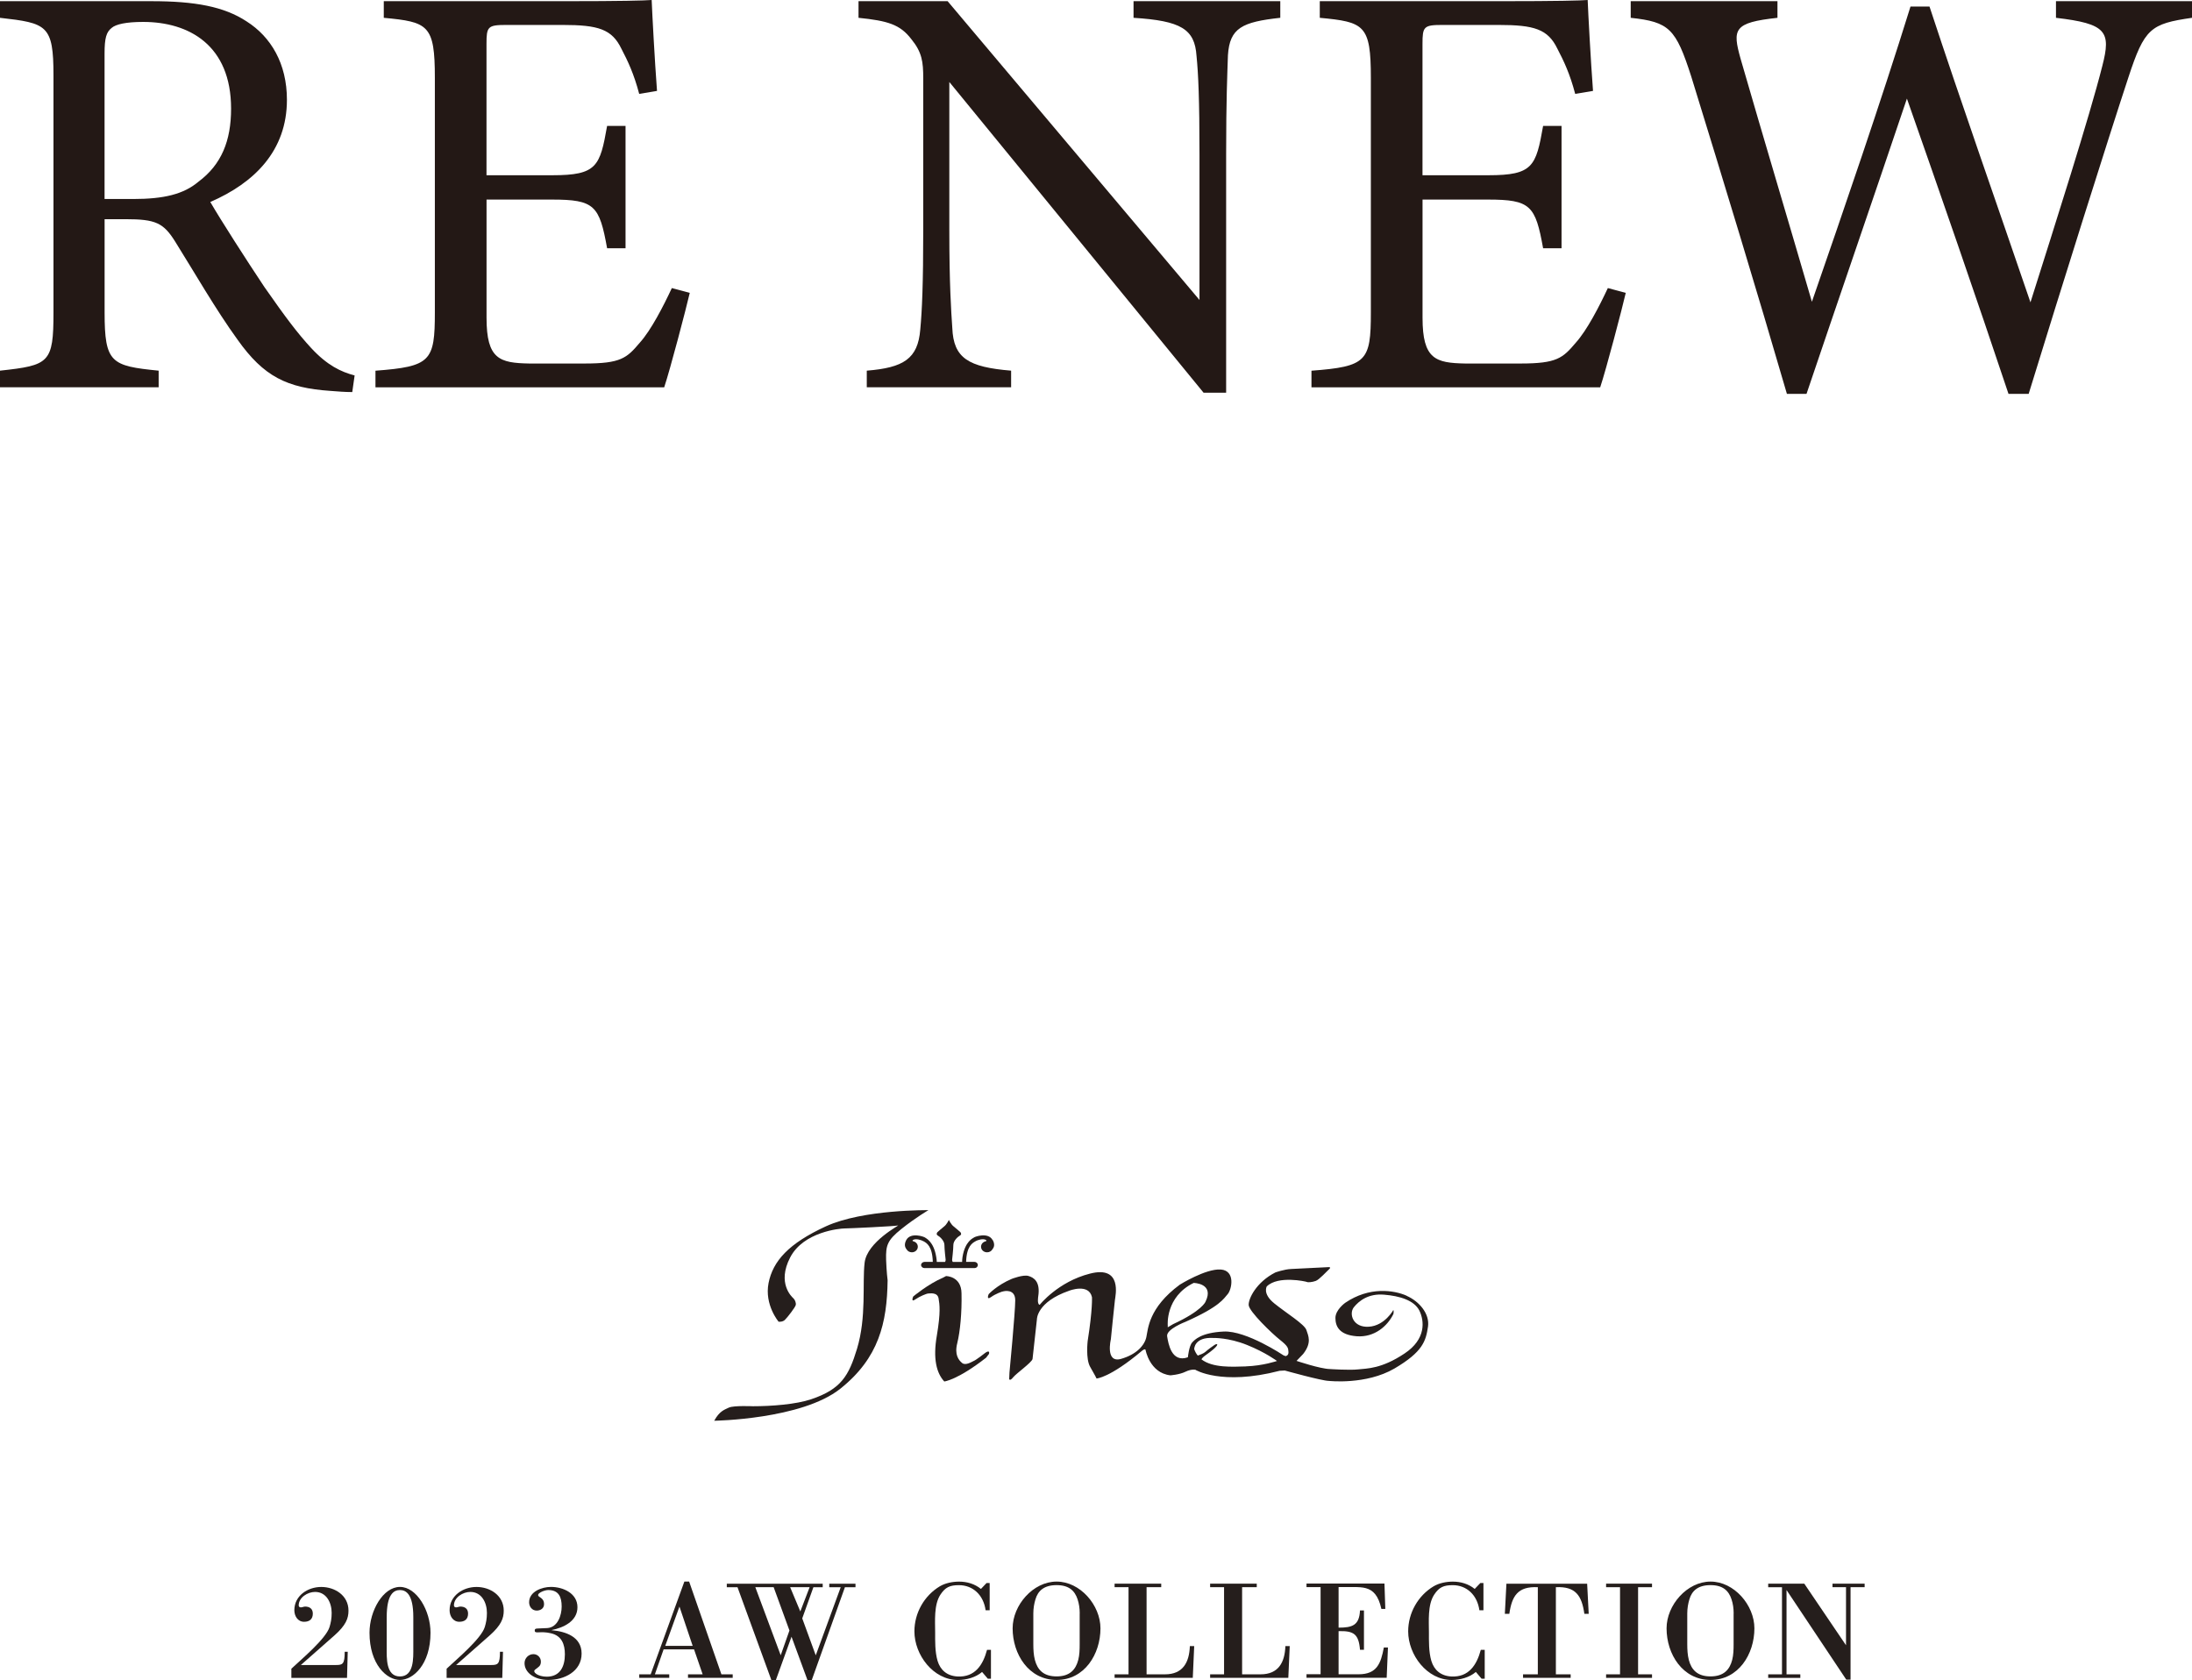 <?xml version="1.0" encoding="UTF-8"?><svg id="_レイヤー_2" xmlns="http://www.w3.org/2000/svg" viewBox="0 0 463.95 355.56"><defs><style>.cls-1{fill:#251e1c;}.cls-2{fill:#231815;}</style></defs><g id="_レイヤー_1-2"><path class="cls-2" d="m74.56,82.98c-1.63,0-3.02-.13-4.65-.25-9.18-.63-14.08-3.02-19.61-10.81-4.65-6.41-9.18-14.33-13.2-20.75-2.51-4.02-4.15-4.78-10.56-4.78h-4.4v19.74c0,10.69,1.38,11.32,11.44,12.32v3.52H0v-3.52c10.44-1.13,11.32-1.63,11.32-12.32V15.97C11.32,5.28,9.93,4.9,0,3.77V.25h32.06c9.18,0,15.34,1.13,20.12,4.27,5.16,3.27,8.55,8.93,8.55,16.6,0,10.81-6.92,17.6-16.22,21.63,2.26,3.9,7.67,12.32,11.44,17.98,4.65,6.66,7.04,9.81,9.93,12.95,3.39,3.65,6.29,5.03,9.18,5.78l-.5,3.52ZM28.16,42.12c6.54,0,10.69-1.01,13.83-3.65,4.9-3.65,6.92-8.68,6.92-15.47,0-13.45-8.93-18.36-18.61-18.36-3.65,0-5.78.5-6.66,1.26-1.13.88-1.51,2.14-1.51,5.41v30.8h6.04Z"/><path class="cls-2" d="m145.99,61.99c-.75,3.27-4.15,16.22-5.41,19.99h-61.11v-3.52c11.69-.88,12.57-2.01,12.57-12.32V16.47c0-11.19-1.38-11.82-10.81-12.7V.25h38.47c11.82,0,16.72-.13,18.23-.25.13,3.14.63,12.57,1.13,19.24l-3.77.63c-1.13-4.27-2.39-6.92-3.77-9.56-2.01-4.15-4.9-5.03-12.45-5.03h-11.95c-3.9,0-4.15.38-4.15,4.02v27.79h13.96c9.43,0,10.06-1.89,11.57-10.44h3.9v25.9h-3.9c-1.63-9.05-2.64-10.31-11.69-10.31h-13.83v25.02c0,8.8,2.77,9.56,9.05,9.68h11.69c7.67,0,8.93-1.13,11.69-4.4,2.39-2.64,5.03-7.8,6.79-11.57l3.77,1.01Z"/><path class="cls-2" d="m270.96,3.77c-8.05.88-10.69,2.14-11.06,7.92-.13,4.02-.38,9.3-.38,21v50.42h-4.78l-53.81-65.76v31.43c0,11.32.38,16.97.63,20.62.25,6.41,3.39,8.3,12.45,9.05v3.52h-30.55v-3.52c7.79-.63,10.81-2.51,11.32-8.68.38-4.02.63-9.68.63-21.12V16.6c0-3.52-.25-5.53-2.51-8.3-2.39-3.14-5.03-3.9-11.19-4.53V.25h18.86l53.31,63.24v-30.8c0-11.69-.25-17.1-.63-20.87-.38-5.66-3.27-7.42-13.33-8.05V.25h31.06v3.52Z"/><path class="cls-2" d="m344.1,61.99c-.75,3.27-4.15,16.22-5.41,19.99h-61.11v-3.52c11.69-.88,12.57-2.01,12.57-12.32V16.47c0-11.19-1.38-11.82-10.81-12.7V.25h38.47c11.82,0,16.72-.13,18.23-.25.13,3.14.63,12.57,1.13,19.24l-3.77.63c-1.13-4.27-2.39-6.92-3.77-9.56-2.01-4.15-4.9-5.03-12.45-5.03h-11.95c-3.9,0-4.15.38-4.15,4.02v27.79h13.96c9.43,0,10.06-1.89,11.57-10.44h3.9v25.9h-3.9c-1.63-9.05-2.64-10.31-11.69-10.31h-13.83v25.02c0,8.8,2.77,9.56,9.05,9.68h11.69c7.67,0,8.93-1.13,11.69-4.4,2.39-2.64,5.03-7.8,6.79-11.57l3.77,1.01Z"/><path class="cls-2" d="m463.95,3.77c-8.8,1.26-10.06,2.26-13.45,12.57-4.15,12.57-14.21,44.51-21.12,67.02h-4.27c-6.54-19.61-14.96-43.88-21.5-62.49-7.29,21.63-14.71,43.13-21.25,62.49h-4.15c-6.29-21.63-13.45-45.14-20.24-67.14-3.27-10.18-4.65-11.57-12.82-12.45V.25h31.06v3.52c-9.3,1.01-9.56,2.39-7.8,8.68,4.9,16.97,9.93,33.7,15.09,51.42,6.92-19.99,14.46-41.87,20.87-62.49h4.02c7.04,21.37,14.08,41.24,21.37,62.61,5.28-16.72,12.45-39.1,15.21-50.04,1.89-7.29.88-8.93-9.81-10.18V.25h28.79v3.52Z"/><path class="cls-1" d="m196.53,256.13s-13.84-.19-21.72,3.42c-7.88,3.62-11.22,7.35-12.14,12.01-.9,4.63,2.13,8.18,2.13,8.18,0,0,.82.1,1.32-.38.5-.47,2.24-2.71,2.31-3.17.09-.47-.19-1.12-.5-1.4-.3-.28-3.53-3.17-.69-8.64,2.82-5.48,10.6-6.15,11.5-6.15s10.72-.46,11.33-.63c.61-.2-6.57,3.43-7.07,7.9-.51,4.44.43,11.48-1.61,18.21-1.73,5.66-3.34,8.54-9.7,10.67-3.17,1.08-8.38,1.48-12.34,1.48,0,0-4.04-.18-5.06.28-.99.47-2.01.75-3.12,2.79,0,0,18.49-.26,26.68-6.77,8.17-6.51,9.9-13.95,10.02-22.96,0,0-.23-1.74-.32-4.36-.07-2.99.21-4.08,3.24-6.5,3.02-2.42,5.75-4,5.75-4Z"/><path class="cls-1" d="m210.09,262.46c-.94-1.74-3.79-.71-3.95-.54-.19.15-1.88.77-2.42,4.13-.07.42-.08.79-.08,1.04h-1.98c-.14-.18-.14-.47-.14-.47,0,0,.26-2.21.26-3.12s.98-1.78,1.42-2.01c.44-.25.09-.68.09-.68,0,0-.96-.87-1.46-1.25-.52-.39-1-1.35-1-1.35,0,0-.46.96-.98,1.35-.51.39-1.46,1.25-1.46,1.25,0,0-.34.43.08.68.43.23,1.42,1.1,1.42,2.01s.26,3.12.26,3.12c0,0,0,.3-.13.47h-1.75c-.01-.25-.02-.62-.11-1.04-.54-3.36-2.23-3.98-2.38-4.13-.18-.16-3.03-1.2-3.97.54-.49.94-.26,1.56.07,1.96.2.37.63.63,1.11.63.71,0,1.27-.52,1.27-1.18,0-.55-.38-.99-.89-1.13h0s-.52-.12,0-.36c.51-.23,1.52,0,2.15.36.59.34,1.82.99,1.91,4.34h-1.76c-.38,0-.72.3-.72.66s.34.65.72.65h10.6c.38,0,.69-.29.69-.65s-.31-.66-.69-.66h-1.79c.11-3.35,1.35-4,1.94-4.34.58-.36,1.62-.59,2.13-.36.53.24,0,.36,0,.36h0c-.51.14-.91.58-.91,1.13,0,.66.57,1.18,1.28,1.18.49,0,.91-.25,1.13-.63.33-.4.58-1.02.07-1.96Z"/><path class="cls-1" d="m200.24,270.08s3.23,0,3.27,3.65c.09,4.09-.29,8.07-.9,10.55-.62,2.45.29,3.59,1.03,4.2.73.61,2.07-.27,2.5-.46.43-.15,2.45-1.73,2.45-1.73,1.03-.68.73.27.73.27l-.61.8c-6.1,4.76-8.85,5.03-8.85,5.03-1.64-1.78-2.43-4.8-1.57-9.73.83-4.95.59-6.52.36-7.88-.26-1.34-1.88-1.01-2.2-1.01s-1.83.63-2.63,1.19c-1.16.84-.53-.56-.53-.56,0,0,3.15-2.64,6.32-3.99l.62-.33Z"/><path class="cls-1" d="m297.71,274.23c-2.68-1.17-7.86-1.98-12.99,1.51,0,0-2.07,1.47-2.07,3.2s.75,3.59,4.52,3.88c3.78.27,6.52-2.19,7.75-4.71,0,0,.12-.5,0-.86,0,0-1.83,3.34-5.19,3.55-3.35.23-4.27-2.69-3.2-4.1,1.11-1.39,3.12-2.97,6.44-2.68,3.29.27,6.32,1.18,7.44,3.35,1.08,2.19,1.45,6.06-3.12,9.09-4.9,3.28-7.98,3.16-9.81,3.37-1.85.21-5.99-.07-5.99-.07-2.08-.04-7.07-1.73-7.07-1.73l1.4-1.46c1.88-2.4,1.09-3.84.68-5.09-.43-1.23-4.23-3.55-6.78-5.61-2.58-2.08-1.59-3.61-1.59-3.61,2.38-2.34,8.3-1.04,8.49-.93.18.12,1.14.05,1.88-.23.73-.27,2.38-2.08,2.86-2.52.5-.45-.23-.39-.23-.39,0,0-6.3.33-7.83.39-1.51.06-3.38.74-3.38.74-4.04,2.07-5.69,5.54-5.63,6.89.06,1.35,4.94,6.05,6.66,7.4,1.71,1.35,1.71,1.74,1.76,2.53.06.79-.6.88-.6.88l-.43-.15s-7.86-5.28-12.68-5.05c-4.83.23-6.18,1.79-6.65,2.29-.69.71-.93,3.16-.93,3.16-3.48,1.22-4.14-2.92-4.39-4.44-.24-1.51,3.89-3.07,3.89-3.07,7.33-3.26,8.07-4.9,8.93-5.86.84-.95,1.71-4.98-1.48-5.21-3.17-.21-8.66,3.21-8.66,3.21-6.66,4.92-6.71,9.43-7.08,11.1-.36,1.69-2.01,3.65-5.36,4.61-3.38.95-2.15-4.15-2.15-4.15,0,0,.74-7.4.86-8.3.11-.91,1.61-7.36-5.27-5.6-6.8,1.72-10.65,6.61-10.65,6.61-.6-.11-.31-1.8-.31-1.8.48-3.13-.96-3.99-2.07-4.31-1.09-.34-3.53.61-3.53.61-3.17,1.35-4.89,3.24-4.89,3.24,0,0-.61,1.42.56.58.78-.58,2.32-1.19,2.61-1.19,0,0,2.45-.62,2.45,1.91s-1.22,15.3-1.22,15.3l-.06,1.36s.13.54.84-.36c.74-.89,3.85-3.07,4.1-3.86l.93-8.42s-.07-3.65,6.81-6.04c0,0,4.16-1.65,4.84,1.35,0,0,.17,2.46-.91,9.3,0,0-.44,3.76.52,5.44.99,1.69,1.36,2.48,1.36,2.48,0,0,2.77-.1,9.58-5.83,0,0,.66-.57.79-.24,0,0,.85,4.89,5.25,5.4,0,0,1.9-.12,3.22-.77,1.36-.67,2.34-.36,2.09-.4-.1-.03,5.49,3.41,17.82.21l1.09-.06s7.88,2.2,9.35,2.2c0,0,7.82.89,13.86-2.62,6.03-3.54,6.66-5.83,7.11-8.9.36-2.7-1.83-5.3-4.53-6.49Zm-45.07-2.7s4.46.06,2.5,4c0,0-.73,1.9-6.84,4.72l-1.14.67v-.4s-.54-6.05,5.49-8.99Zm11.06,17.67c-2.87.08-7,.35-9.4-1.49.14-.39.9-.9.9-.9,0,0,1.59-1.08,2.2-1.8.62-.73-.11-.54-.36-.34-.25.15-1.41.99-1.91,1.45-.35.32-1.16.64-1.61.79-.33-.38-.57-.84-.76-1.35,0,0-.06-2.63,4.1-2.38,0,0,3.16-.1,7.08,1.48,3.9,1.56,6.34,3.39,6.34,3.39,0,0-2.94,1.02-6.58,1.14Z"/><path class="cls-1" d="m73.6,349.6l-.15,5.52h-11.78v-1.94c2.06-1.94,7.34-6.35,8.08-8.83.27-.89.45-1.76.45-2.98,0-2.15-1.1-4.44-3.52-4.44-1.55,0-3.46,1.16-3.46,2.86,0,.18.15.54.78.36.21-.06.42-.12.57-.12.95,0,1.64.45,1.64,1.49,0,1.19-.72,1.73-1.85,1.73-1.34,0-2.06-1.22-2.06-2.45,0-3.07,2.83-4.92,5.7-4.92s5.76,1.79,5.76,5.01c0,1.64-.54,3.1-3.01,5.28l-7.07,6.23h7.46c1.4,0,1.82-.21,1.82-2.8h.66Z"/><path class="cls-1" d="m84.65,335.87c3.55,0,6.47,5.01,6.47,9.7,0,6.74-3.7,9.99-6.47,9.99s-6.44-3.25-6.44-9.99c0-4.68,2.89-9.7,6.44-9.7Zm-2.8,12.89c0,2.09-.21,6.06,2.8,6.06s2.83-3.97,2.83-6.06v-6.5c0-4.83-1.52-5.73-2.83-5.73s-2.8.89-2.8,5.73v6.5Z"/><path class="cls-1" d="m106.46,349.6l-.15,5.52h-11.78v-1.94c2.06-1.94,7.34-6.35,8.08-8.83.27-.89.45-1.76.45-2.98,0-2.15-1.1-4.44-3.52-4.44-1.55,0-3.46,1.16-3.46,2.86,0,.18.15.54.78.36.21-.06.42-.12.57-.12.95,0,1.64.45,1.64,1.49,0,1.19-.72,1.73-1.85,1.73-1.34,0-2.06-1.22-2.06-2.45,0-3.07,2.83-4.92,5.7-4.92s5.76,1.79,5.76,5.01c0,1.64-.54,3.1-3.01,5.28l-7.07,6.23h7.46c1.4,0,1.82-.21,1.82-2.8h.66Z"/><path class="cls-1" d="m116.75,345.03c3.01.27,6.35,1.4,6.35,4.95,0,3.79-3.7,5.58-7.04,5.58-3.07,0-5.04-1.64-5.04-3.55,0-1.04.83-1.91,1.88-1.91.9,0,1.58.72,1.58,1.58,0,.95-.51,1.13-1.19,1.67-.75.54.63,1.52,2.42,1.52,2.86,0,3.85-2.18,3.85-4.74,0-2.09-.66-3.91-2.92-4.44-1.1-.27-1.97-.24-2.54-.21-.6.03-.92.03-.92-.36,0-.6.36-.39,2.66-.54,2.21-.15,3.04-2.71,3.04-4.56,0-2.03-.63-3.49-2.86-3.49-.83,0-2.71.78-1.94,1.37.66.45,1.07.75,1.07,1.64s-.78,1.34-1.55,1.34c-.98,0-1.61-.81-1.61-1.76,0-2.27,2.71-3.25,4.62-3.25,2.57,0,5.61,1.34,5.61,4.3s-2.95,4.33-5.46,4.83v.03Z"/><path class="cls-1" d="m135.3,355.12v-.75h2.42l7.13-19.63h1.01l6.83,19.63h2.39v.75h-9.46v-.75h3.1l-1.82-5.28h-6.44l-1.85,5.28h3.04v.75h-6.35Zm5.49-6.77h5.82l-2.8-8.32-3.01,8.32Z"/><path class="cls-1" d="m153.84,335.19h20.29v.75h-1.97l-2.36,6.59,2.86,7.82,5.28-14.41h-2.42v-.75h5.55v.75h-2.24l-7.01,19.63h-.92l-3.37-9.16-3.31,9.16h-.96l-7.16-19.63h-2.27v-.75Zm11.4,15.15l1.85-5.25-3.34-9.16h-3.88l5.37,14.41Zm2-14.41l2.15,5.13,1.97-5.13h-4.12Z"/><path class="cls-1" d="m209.74,349.18v6.12h-.66l-1.22-1.43c-1.34,1.16-3.34,1.7-5.1,1.7-5.25,0-9.22-5.34-9.22-10.29,0-3.88,2.06-7.55,5.4-9.55,1.19-.69,2.69-.98,4.06-.98,1.67,0,3.31.48,4.62,1.55l1.19-1.25h.66v5.76h-.86c-.45-3.25-2.71-5.31-5.64-5.31-1.91,0-2.89.42-3.94,2.03-1.4,2.15-1.1,5.61-1.1,8.02,0,1.7-.06,4.03.51,5.97.57,1.91,1.97,3.19,4.24,3.31,3.67.18,5.37-2.42,6.23-5.64h.83Z"/><path class="cls-1" d="m214.33,344.64c0-4.92,4.33-9.9,9.31-9.9s9.28,4.98,9.28,9.9c0,5.46-3.37,10.92-9.28,10.92s-9.31-5.46-9.31-10.92Zm14.2-3.16c0-1.07-.15-2.09-.45-2.98-.6-1.82-1.82-3.01-4.45-3.01s-3.94,1.19-4.47,3.01c-.27.89-.45,1.91-.45,2.98v6.5c0,1.16.06,2.3.33,3.34.54,2.06,1.79,3.49,4.59,3.49s4.06-1.43,4.59-3.49c.27-1.04.3-2.18.3-3.34v-6.5Z"/><path class="cls-1" d="m235.91,355.12v-.75h2.95v-18.44h-2.95v-.75h9.87v.75h-3.1v18.44h3.91c3.79,0,5.13-2.54,5.25-5.97h.92l-.3,6.71h-16.56Z"/><path class="cls-1" d="m256.13,355.12v-.75h2.95v-18.44h-2.95v-.75h9.87v.75h-3.1v18.44h3.91c3.79,0,5.13-2.54,5.25-5.97h.92l-.3,6.71h-16.56Z"/><path class="cls-1" d="m283.32,335.93v8.56c2.86,0,4.39-.45,4.53-3.64h.84v8.32h-.84c-.27-3.31-1.31-4.03-4.53-3.94v9.13h4.24c3.88,0,4.71-2.3,5.34-5.67h.87l-.27,6.41h-16.97v-.75h2.98v-18.44h-2.98v-.75h16.5l.18,5.37h-.83c-.63-2.86-1.76-3.97-3.28-4.39-.75-.21-1.61-.24-2.6-.24h-3.16Z"/><path class="cls-1" d="m314.25,349.18v6.12h-.66l-1.22-1.43c-1.34,1.16-3.34,1.7-5.1,1.7-5.25,0-9.22-5.34-9.22-10.29,0-3.88,2.06-7.55,5.4-9.55,1.19-.69,2.69-.98,4.06-.98,1.67,0,3.31.48,4.62,1.55l1.19-1.25h.66v5.76h-.86c-.45-3.25-2.71-5.31-5.64-5.31-1.91,0-2.89.42-3.94,2.03-1.4,2.15-1.1,5.61-1.1,8.02,0,1.7-.06,4.03.51,5.97.57,1.91,1.97,3.19,4.24,3.31,3.67.18,5.37-2.42,6.23-5.64h.83Z"/><path class="cls-1" d="m322.36,355.12v-.75h3.13v-18.44c-4.21-.21-5.49,1.82-6.03,5.64h-.95l.33-6.38h17.09l.33,6.38h-.92c-.54-3.82-1.82-5.85-6.03-5.64v18.44h3.13v.75h-10.08Z"/><path class="cls-1" d="m346.71,354.37h2.95v.75h-9.72v-.75h2.95v-18.44h-2.95v-.75h9.72v.75h-2.95v18.44Z"/><path class="cls-1" d="m352.74,344.64c0-4.92,4.33-9.9,9.31-9.9s9.28,4.98,9.28,9.9c0,5.46-3.37,10.92-9.28,10.92s-9.31-5.46-9.31-10.92Zm14.2-3.16c0-1.07-.15-2.09-.45-2.98-.6-1.82-1.82-3.01-4.45-3.01s-3.94,1.19-4.47,3.01c-.27.89-.45,1.91-.45,2.98v6.5c0,1.16.06,2.3.33,3.34.54,2.06,1.79,3.49,4.59,3.49s4.06-1.43,4.59-3.49c.27-1.04.3-2.18.3-3.34v-6.5Z"/><path class="cls-1" d="m391.68,355.5h-.9l-12.65-18.97v17.84h2.92v.75h-6.8v-.75h2.92v-18.44h-2.92v-.75h7.64l8.83,13.04v-12.29h-2.86v-.75h6.8v.75h-2.98v19.57Z"/></g></svg>